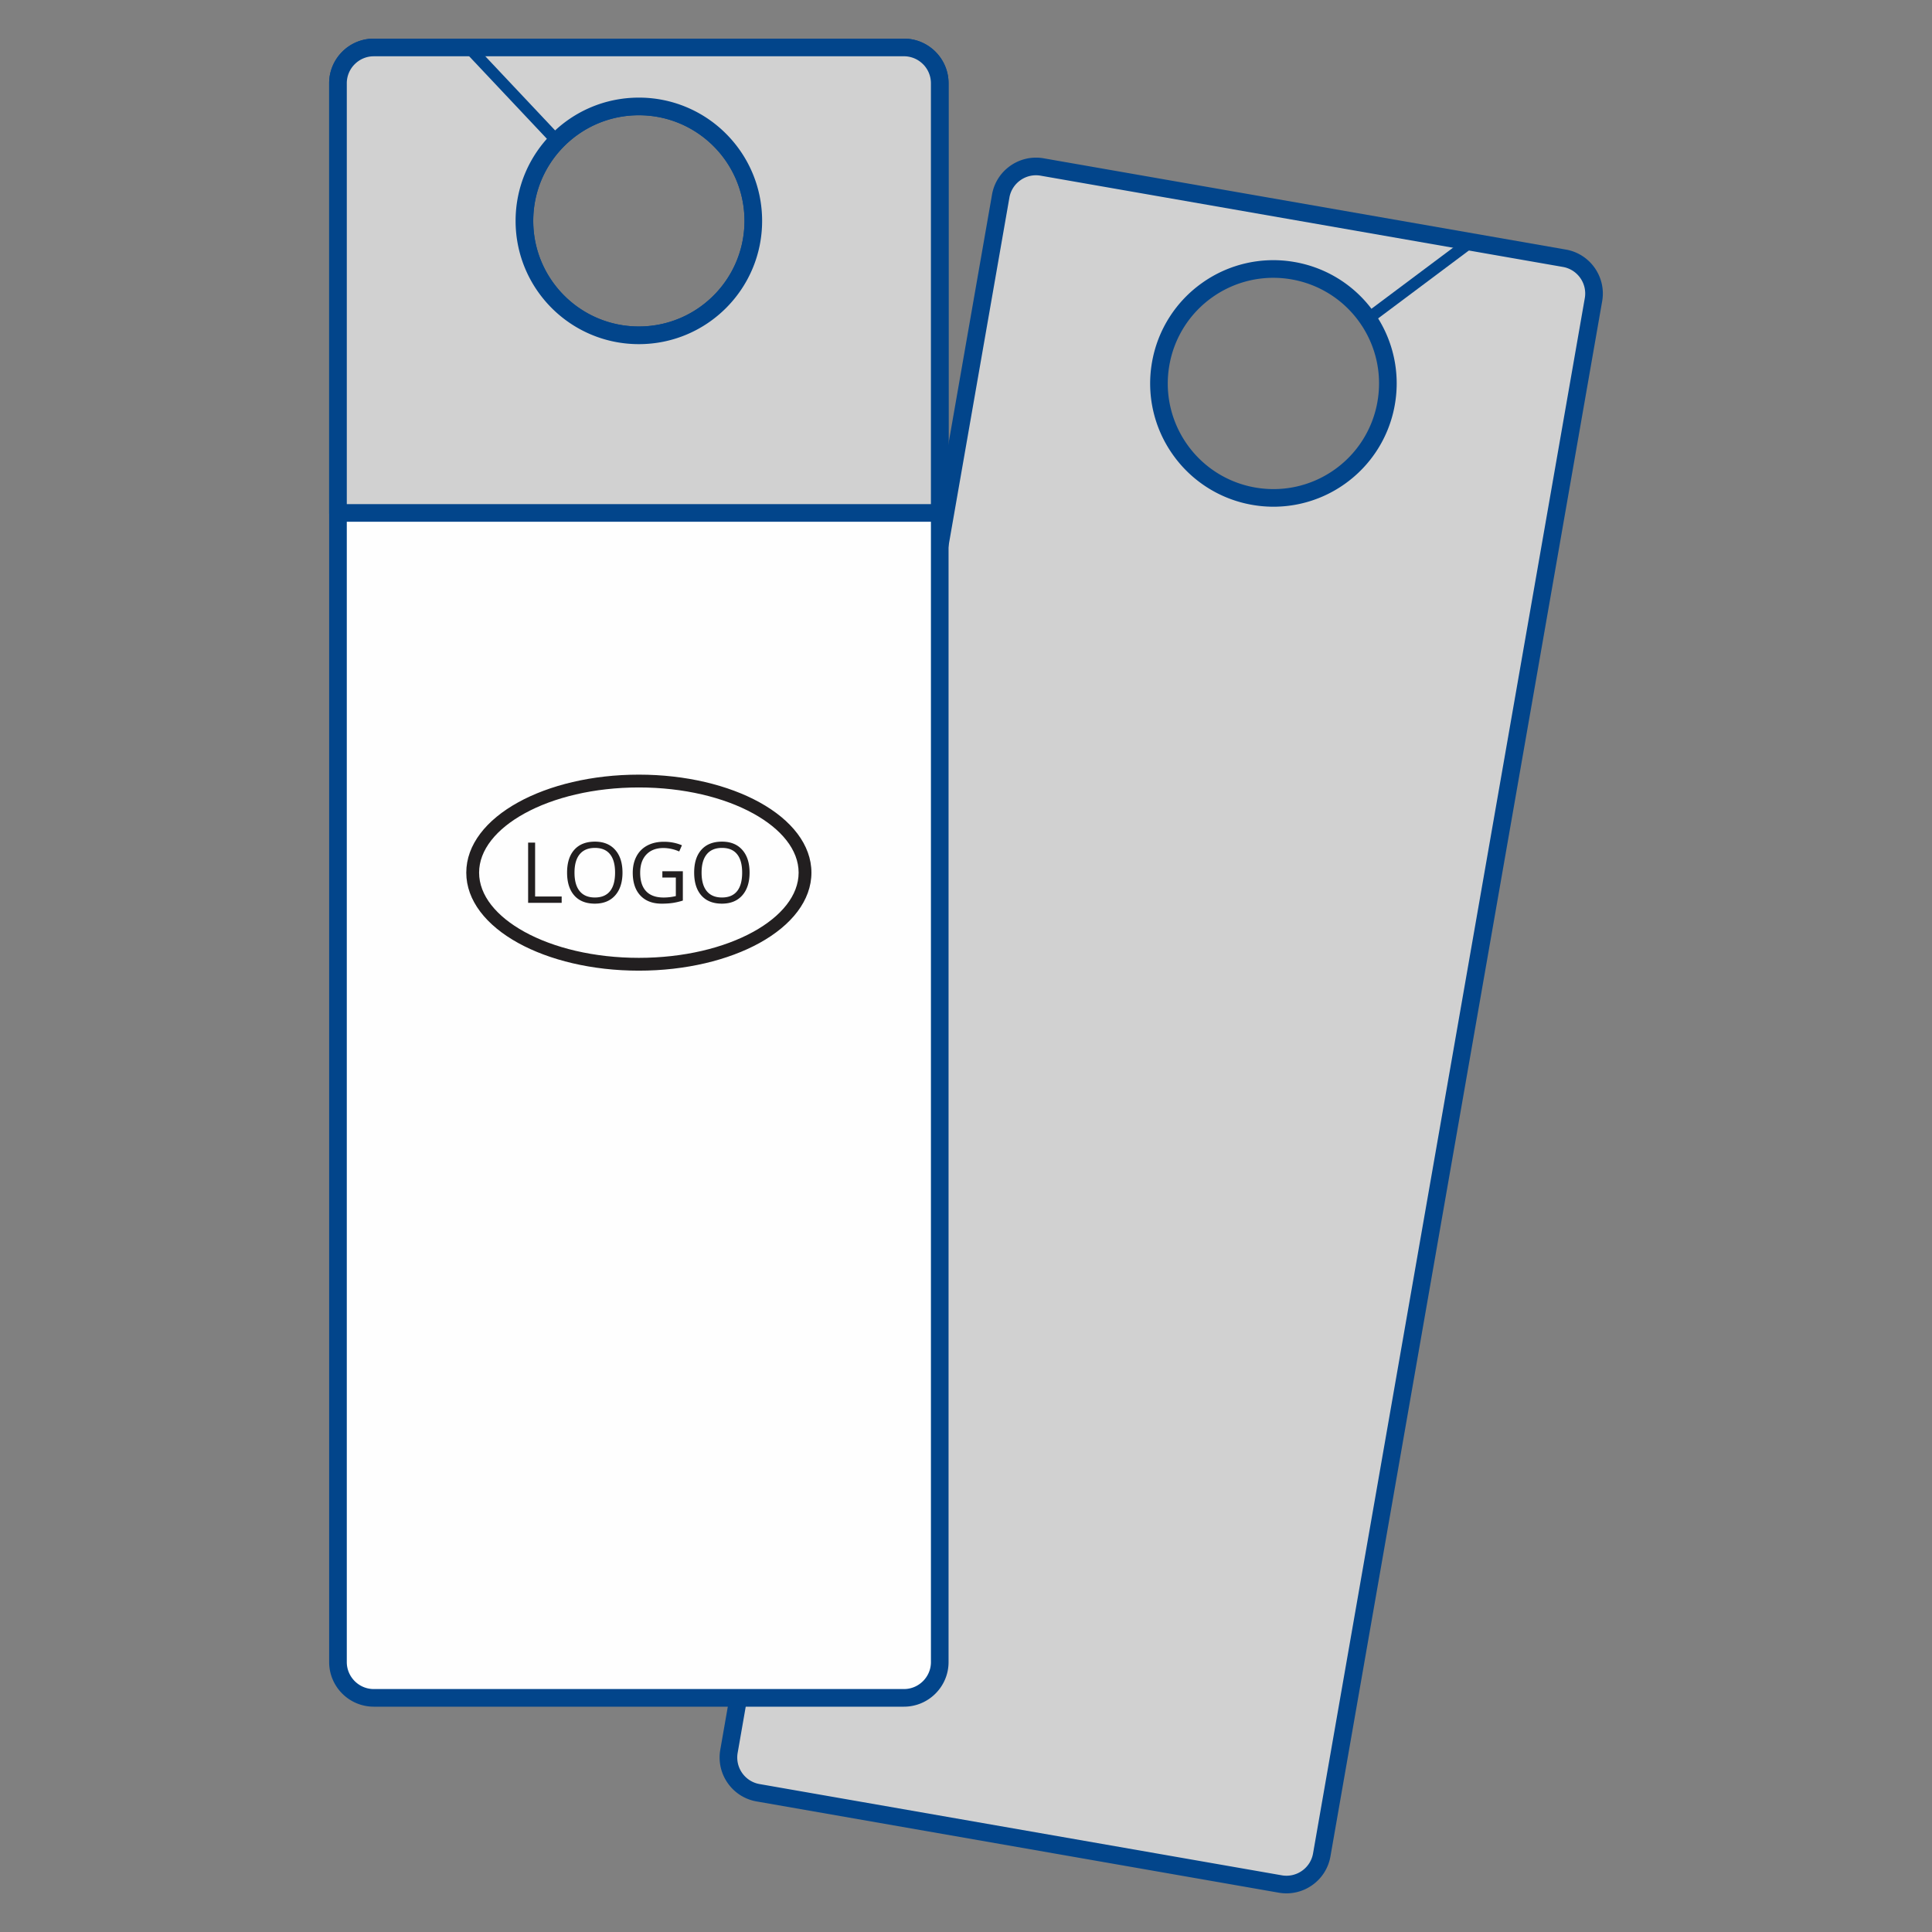 <svg id="Layer_1" xmlns="http://www.w3.org/2000/svg" version="1.1" viewBox="0 0 150 150"><rect x="0" y="0" width="150" height="150" fill="#808080" stroke="none"/><defs><style>.st0{fill:#02458b}.st2,.st3{fill-rule:evenodd}.st2{fill:#d1d1d1}.st3{fill:#221f20}</style></defs><path class="st2" d="m121.463 20.05-40.556-7.086a2.783 2.783 0 0 0-3.212 2.256L56.596 135.976a2.783 2.783 0 0 0 2.256 3.212l40.556 7.086a2.782 2.782 0 0 0 3.211-2.256l21.099-120.756a2.783 2.783 0 0 0-2.256-3.212Zm-21.066.968a8.886 8.886 0 1 0-3.058 17.504 8.886 8.886 0 0 0 3.058-17.504Z"/><path class="st0" d="m121.345 20.725-40.556-7.086a2.084 2.084 0 0 0-1.56.351c-.438.308-.76.783-.859 1.349L57.271 136.095a2.088 2.088 0 0 0 .35 1.56c.308.438.783.76 1.349.859l40.556 7.086a2.084 2.084 0 0 0 1.56-.351c.438-.308.76-.783.859-1.349l21.099-120.756a2.088 2.088 0 0 0-.35-1.56 2.087 2.087 0 0 0-1.349-.859ZM81.024 12.29l40.556 7.087a3.45 3.45 0 0 1 2.232 1.421c.51.726.744 1.645.581 2.582l-21.099 120.756a3.45 3.45 0 0 1-1.422 2.232 3.453 3.453 0 0 1-2.582.581l-40.556-7.087a3.45 3.45 0 0 1-2.232-1.421 3.453 3.453 0 0 1-.581-2.582l21.1-120.756a3.45 3.45 0 0 1 1.422-2.232 3.453 3.453 0 0 1 2.582-.581Zm19.233 9.399a8.177 8.177 0 0 0-6.104 1.371 8.175 8.175 0 0 0-3.364 5.3 8.178 8.178 0 0 0 1.367 6.126 8.175 8.175 0 0 0 5.3 3.364 8.18 8.18 0 0 0 6.126-1.367 8.175 8.175 0 0 0 3.36-5.278l.007-.045a8.176 8.176 0 0 0-1.371-6.103 8.18 8.18 0 0 0-5.277-3.36l-.044-.008Zm-6.89.252a9.536 9.536 0 0 1 7.135-1.599l.013.002a9.54 9.54 0 0 1 6.182 3.926 9.54 9.54 0 0 1 1.6 7.135l-.002.013a9.537 9.537 0 0 1-3.926 6.182 9.54 9.54 0 0 1-7.148 1.597 9.538 9.538 0 0 1-6.182-3.926 9.54 9.54 0 0 1-1.597-7.148 9.54 9.54 0 0 1 3.926-6.182Z"/><path class="st0" d="M106.471 25.115a.455.455 0 1 1-.546-.728l7.982-5.973a.455.455 0 1 1 .546.728l-7.982 5.973Z"/><path d="M29.016 3.685h41.17a2.783 2.783 0 0 1 2.775 2.775v122.585a2.783 2.783 0 0 1-2.775 2.775h-41.17a2.783 2.783 0 0 1-2.775-2.775V6.46a2.783 2.783 0 0 1 2.775-2.775Zm20.585 4.579a8.885 8.885 0 1 1 0 17.77 8.885 8.885 0 0 1 0-17.77Z" style="fill-rule:evenodd;fill:#fefefe"/><path class="st0" d="M29.016 3h41.17c.952 0 1.818.389 2.444 1.016a3.45 3.45 0 0 1 1.016 2.445v122.585c0 .952-.389 1.818-1.016 2.444a3.45 3.45 0 0 1-2.444 1.016h-41.17a3.452 3.452 0 0 1-2.445-1.016 3.454 3.454 0 0 1-1.016-2.444V6.46c0-.952.389-1.818 1.016-2.445a3.45 3.45 0 0 1 2.445-1.016Zm41.17 1.37h-41.17c-.574 0-1.097.236-1.476.615a2.085 2.085 0 0 0-.615 1.476v122.585c0 .574.236 1.097.615 1.476s.901.615 1.476.615h41.17c.574 0 1.097-.236 1.476-.615s.615-.902.615-1.476V6.46c0-.574-.236-1.097-.615-1.476a2.085 2.085 0 0 0-1.476-.615ZM49.601 7.579a9.54 9.54 0 0 1 6.767 2.803c1.732 1.731 2.803 4.124 2.803 6.767s-1.071 5.035-2.803 6.767c-1.731 1.731-4.124 2.803-6.767 2.803s-5.035-1.072-6.767-2.803c-1.731-1.732-2.803-4.125-2.803-6.767s1.072-5.035 2.803-6.767 4.125-2.803 6.767-2.803Zm5.798 3.771c-1.484-1.484-3.534-2.402-5.798-2.402s-4.315.918-5.798 2.402c-1.484 1.484-2.402 3.534-2.402 5.798s.918 4.315 2.402 5.798c1.483 1.484 3.534 2.402 5.798 2.402s4.315-.918 5.798-2.402c1.484-1.483 2.402-3.534 2.402-5.798s-.918-4.315-2.402-5.798Z"/><path class="st2" d="M29.016 3.685h41.17a2.783 2.783 0 0 1 2.775 2.775v33.364H26.24V6.46a2.783 2.783 0 0 1 2.775-2.775Zm20.585 4.579a8.885 8.885 0 1 1 0 17.77 8.885 8.885 0 0 1 0-17.77Z"/><path class="st0" d="M29.016 3h41.17c.952 0 1.818.389 2.444 1.016l.04.043c.603.623.976 1.471.976 2.401v33.364a.685.685 0 0 1-.685.685H26.24a.685.685 0 0 1-.685-.685V6.46c0-.952.389-1.818 1.016-2.445a3.45 3.45 0 0 1 2.445-1.016Zm41.17 1.37h-41.17c-.574 0-1.097.236-1.476.615a2.085 2.085 0 0 0-.615 1.476V39.14h45.351V6.46a2.09 2.09 0 0 0-.582-1.446l-.032-.03a2.085 2.085 0 0 0-1.476-.615ZM49.601 7.579a9.54 9.54 0 0 1 6.767 2.803c1.732 1.731 2.803 4.124 2.803 6.767s-1.071 5.035-2.803 6.767c-1.731 1.731-4.124 2.803-6.767 2.803s-5.035-1.072-6.767-2.803c-1.731-1.732-2.803-4.125-2.803-6.767s1.072-5.035 2.803-6.767 4.125-2.803 6.767-2.803Zm5.798 3.771c-1.484-1.484-3.534-2.402-5.798-2.402s-4.315.918-5.798 2.402c-1.484 1.484-2.402 3.534-2.402 5.798s.918 4.315 2.402 5.798c1.483 1.484 3.534 2.402 5.798 2.402s4.315-.918 5.798-2.402c1.484-1.483 2.402-3.534 2.402-5.798s-.918-4.315-2.402-5.798Z"/><path class="st0" d="M43.575 10.63a.455.455 0 1 1-.664.624l-6.835-7.257a.455.455 0 1 1 .664-.624l6.835 7.257Z"/><path class="st3" d="M49.601 60.143c3.646 0 6.958.821 9.361 2.145 2.494 1.374 4.037 3.307 4.037 5.464s-1.543 4.09-4.037 5.465c-2.403 1.324-5.715 2.145-9.361 2.145s-6.958-.821-9.362-2.145c-2.494-1.374-4.037-3.305-4.037-5.465s1.543-4.09 4.037-5.464c2.403-1.324 5.715-2.145 9.362-2.145Zm8.883 3.016c-2.264-1.248-5.405-2.021-8.883-2.021s-6.619.773-8.883 2.021c-2.175 1.199-3.521 2.826-3.521 4.593s1.345 3.394 3.521 4.594c2.264 1.247 5.405 2.021 8.883 2.021s6.619-.773 8.883-2.021c2.175-1.199 3.521-2.826 3.521-4.594s-1.345-3.394-3.521-4.593Z"/><path class="st3" d="M41.003 70.094v-4.676h.543v4.185h2.062v.491h-2.605Zm7.327-2.344c0 .749-.19 1.337-.567 1.766-.379.429-.905.643-1.579.643-.689 0-1.221-.211-1.594-.632-.374-.421-.562-1.015-.562-1.782 0-.762.188-1.352.563-1.771.375-.419.908-.629 1.599-.629.673 0 1.196.213 1.574.64.378.427.566 1.015.566 1.764Zm-3.726-.001c0 .633.134 1.113.404 1.441.27.327.663.491 1.176.491.518 0 .91-.163 1.174-.489.264-.326.396-.808.396-1.443 0-.628-.131-1.105-.395-1.43-.263-.326-.653-.488-1.169-.488s-.911.164-1.182.492c-.27.327-.404.803-.404 1.427Zm6.823-.104h1.589v2.275a5.31 5.31 0 0 1-.755.179c-.256.04-.552.061-.889.061-.708 0-1.259-.211-1.653-.632-.394-.421-.592-1.011-.592-1.77 0-.486.098-.911.293-1.277a1.98 1.98 0 0 1 .842-.838c.367-.194.797-.289 1.289-.289.499 0 .964.092 1.394.274l-.211.48a3.115 3.115 0 0 0-1.218-.269c-.57 0-1.014.169-1.334.509-.319.338-.479.808-.479 1.41 0 .631.154 1.11.461 1.436.308.327.761.489 1.358.489.323 0 .64-.037.95-.113v-1.44h-1.046v-.484Zm6.77.105c0 .749-.19 1.337-.567 1.766-.379.429-.905.643-1.579.643-.689 0-1.221-.211-1.594-.632-.374-.421-.562-1.015-.562-1.782 0-.762.188-1.352.563-1.771.375-.419.908-.629 1.599-.629.673 0 1.196.213 1.574.64.378.427.566 1.015.566 1.764Zm-3.726-.001c0 .633.134 1.113.404 1.441.27.327.663.491 1.176.491.519 0 .91-.163 1.174-.489.264-.326.396-.808.396-1.443 0-.628-.131-1.105-.395-1.43-.263-.326-.653-.488-1.169-.488s-.911.164-1.182.492c-.27.327-.404.803-.404 1.427Z"/></svg>